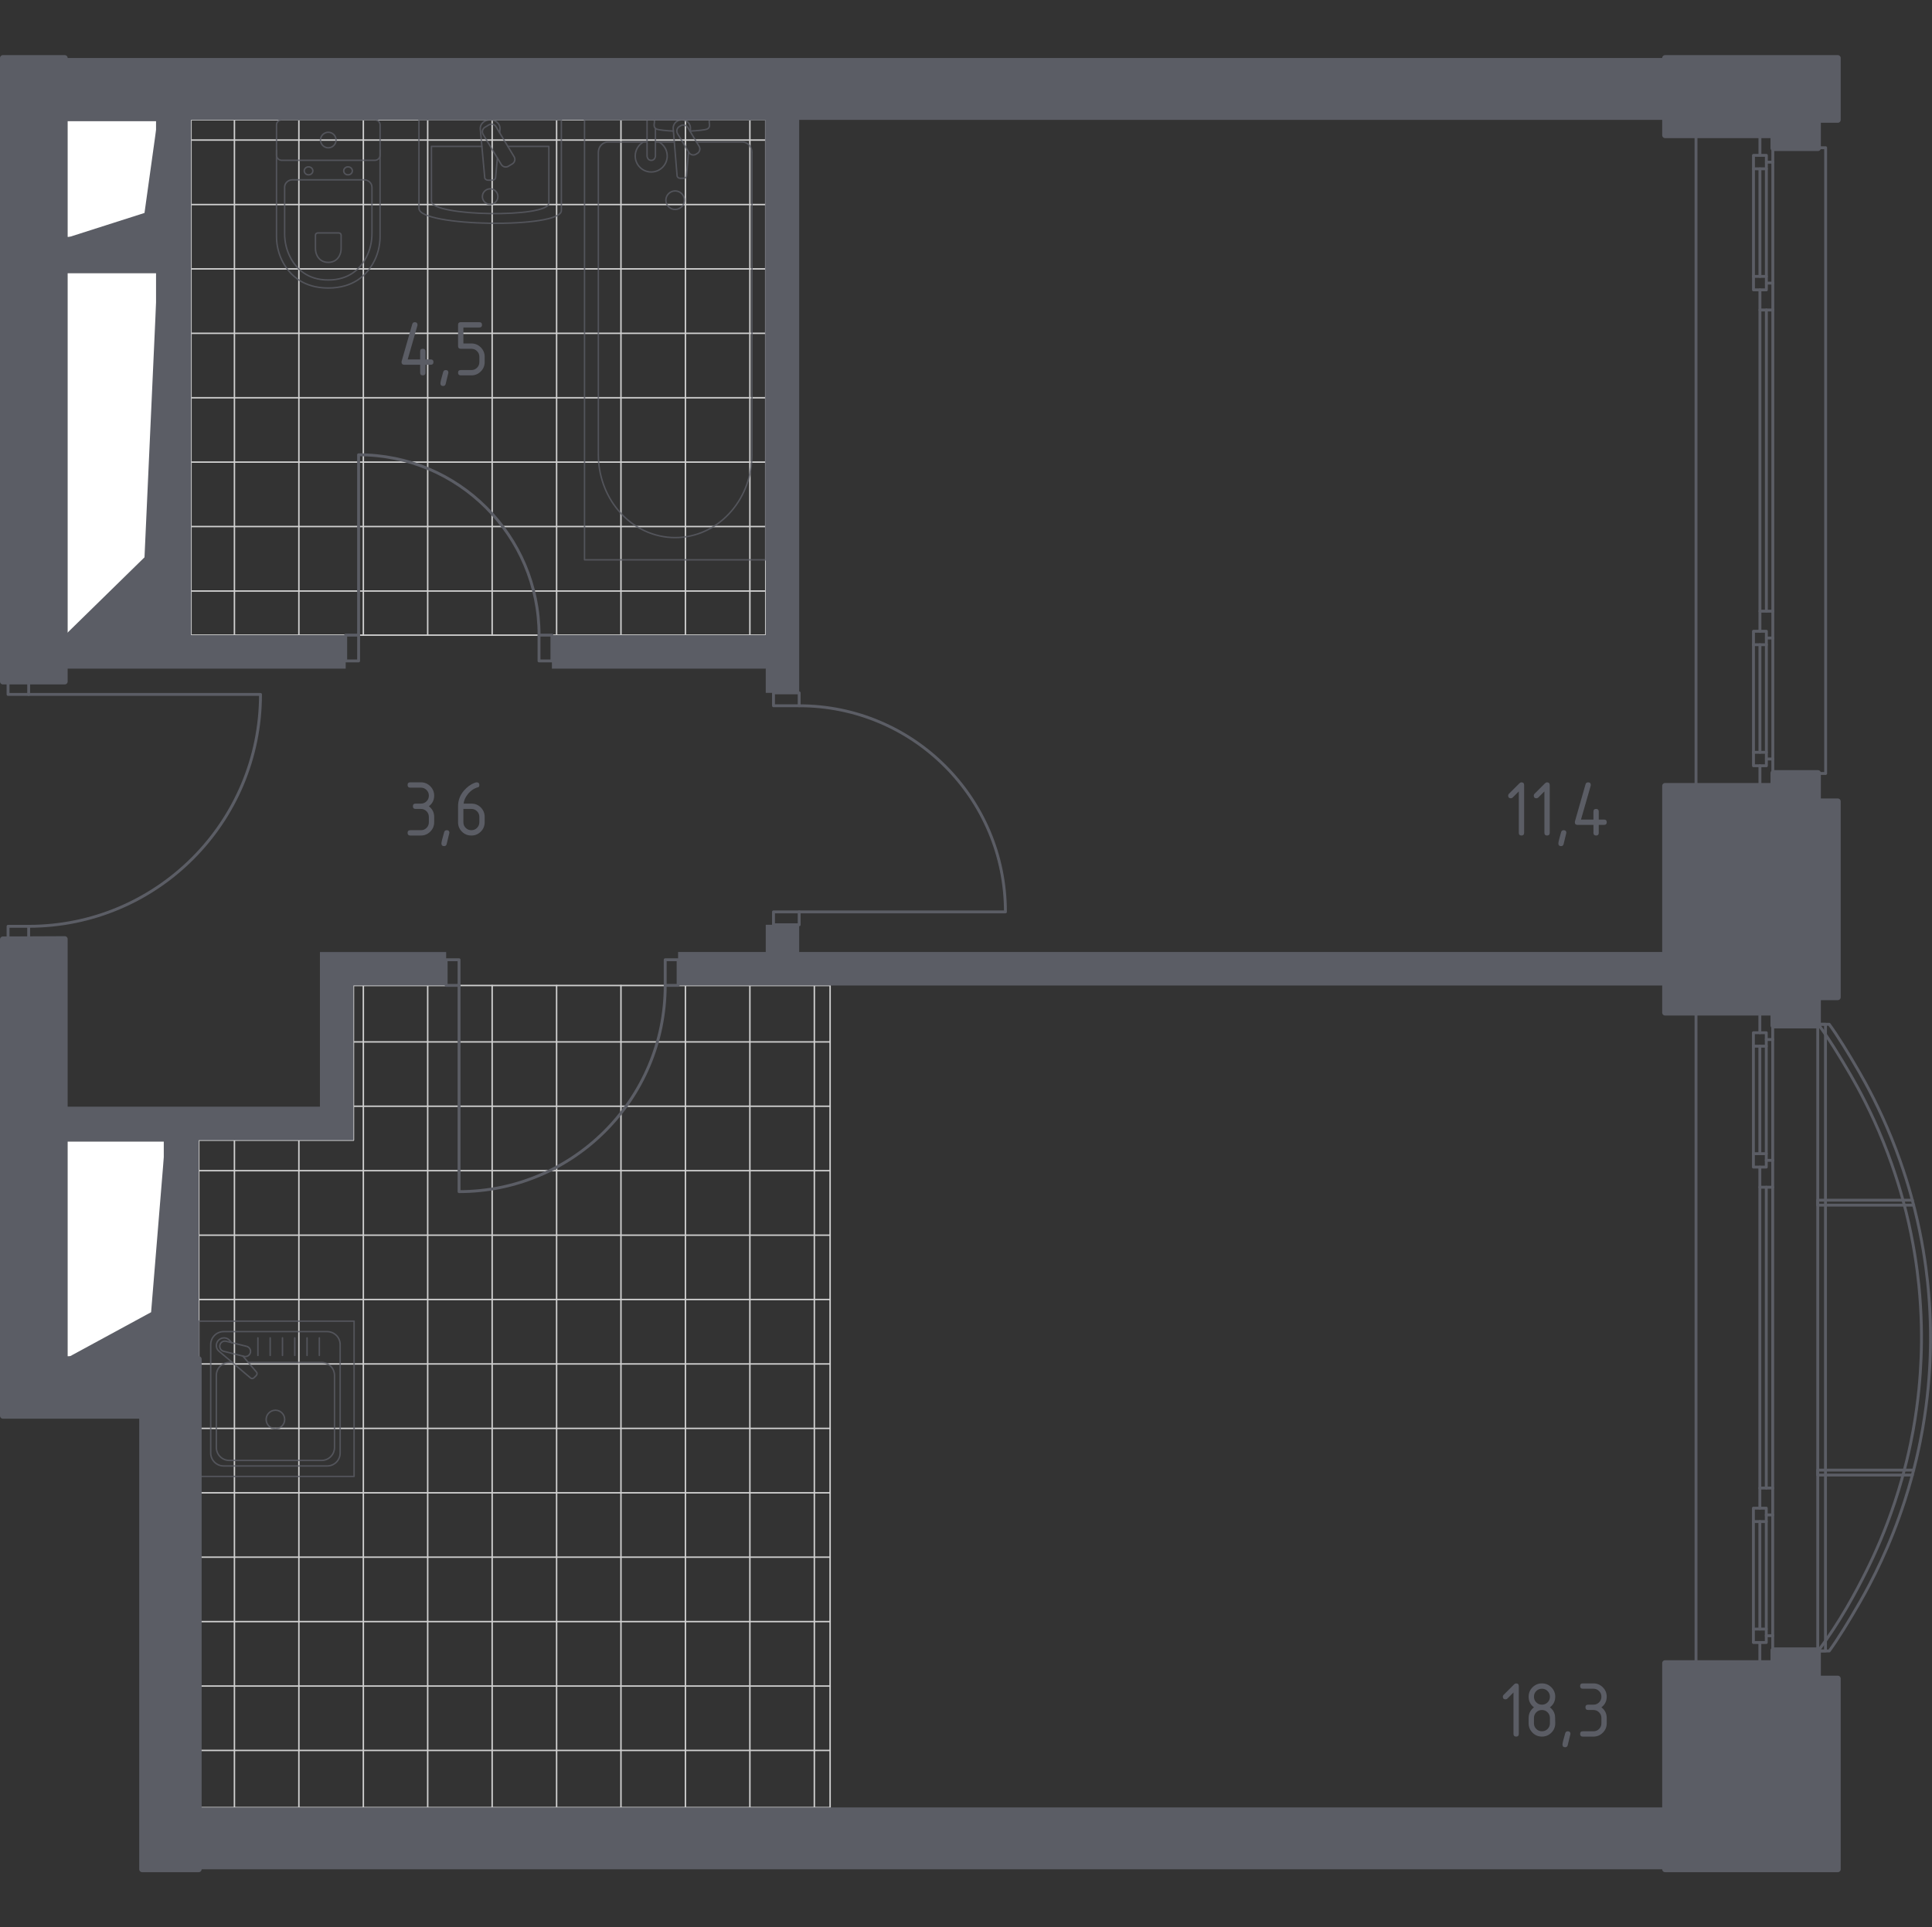 <?xml version="1.0" encoding="utf-8"?>
<!-- Generator: Adobe Illustrator 24.0.2, SVG Export Plug-In . SVG Version: 6.00 Build 0)  -->
<svg version="1.1" xmlns="http://www.w3.org/2000/svg" xmlns:xlink="http://www.w3.org/1999/xlink" x="0px" y="0px"
	 viewBox="0 0 1002.25 1000" style="enable-background:new 0 0 1002.25 1000;" xml:space="preserve">
<rect x="0" y="0" width="1002.25" height="1000" fill="#333333" stroke="none"/>
<style type="text/css">
	.st0{fill:none;stroke:#D0D0D0;stroke-width:0.749;stroke-linecap:round;stroke-linejoin:round;stroke-miterlimit:10;}
	.st1{fill:none;stroke:#5B5D65;stroke-width:1.498;stroke-linecap:round;stroke-linejoin:round;stroke-miterlimit:10;}
	.st2{fill:#FFFFFF;stroke:#5B5D65;stroke-width:1.498;stroke-linecap:round;stroke-linejoin:round;stroke-miterlimit:10;}
	.st3{fill:#5B5D65;}
	.st4{opacity:0.8;}
	.st5{fill:none;stroke:#5B5D65;stroke-width:0.749;stroke-linecap:round;stroke-linejoin:round;stroke-miterlimit:10;}
	.st6{fill:#5B5D65;stroke:#5B5D65;stroke-width:2.997;stroke-linecap:round;stroke-linejoin:round;stroke-miterlimit:10;}
	.st7{display:none;}
	.st8{display:inline;opacity:0.8;}
	
		.st9{display:inline;opacity:0.8;fill:none;stroke:#5B5D65;stroke-width:0.749;stroke-linecap:round;stroke-linejoin:round;stroke-miterlimit:10;}
	.st10{fill:none;stroke:#5B5D65;stroke-width:0.749;stroke-linecap:round;stroke-linejoin:round;}
	.st11{fill:none;stroke:#5B5D65;stroke-width:0.749;stroke-linecap:round;stroke-linejoin:round;stroke-dasharray:1.38,1.38;}
</style>
<g id="Слой_1">
</g>
<g id="Мокрая_зона">
	<g>
		<g>
			<line class="st0" x1="103.1" y1="908.22" x2="430.63" y2="908.22"/>
			<line class="st0" x1="103.1" y1="874.83" x2="430.63" y2="874.83"/>
			<line class="st0" x1="103.1" y1="841.39" x2="430.63" y2="841.39"/>
			<line class="st0" x1="103.1" y1="807.95" x2="430.63" y2="807.95"/>
			<line class="st0" x1="103.1" y1="774.57" x2="430.63" y2="774.57"/>
			<line class="st0" x1="103.1" y1="741.13" x2="430.63" y2="741.13"/>
			<line class="st0" x1="103.1" y1="707.69" x2="430.63" y2="707.69"/>
			<line class="st0" x1="103.1" y1="674.25" x2="430.63" y2="674.25"/>
			<line class="st0" x1="103.1" y1="640.87" x2="430.63" y2="640.87"/>
			<line class="st0" x1="103.1" y1="607.43" x2="430.63" y2="607.43"/>
			<line class="st0" x1="183.35" y1="573.99" x2="430.63" y2="573.99"/>
			<line class="st0" x1="183.35" y1="540.61" x2="430.63" y2="540.61"/>
			<line class="st0" x1="422.45" y1="937.86" x2="422.45" y2="511.34"/>
			<line class="st0" x1="389.01" y1="937.86" x2="389.01" y2="511.34"/>
			<line class="st0" x1="355.57" y1="937.86" x2="355.57" y2="511.34"/>
			<line class="st0" x1="322.13" y1="937.86" x2="322.13" y2="511.34"/>
			<line class="st0" x1="288.75" y1="937.86" x2="288.75" y2="511.34"/>
			<line class="st0" x1="255.31" y1="937.86" x2="255.31" y2="511.34"/>
			<line class="st0" x1="221.87" y1="937.86" x2="221.87" y2="511.34"/>
			<line class="st0" x1="188.49" y1="937.86" x2="188.49" y2="511.34"/>
			<line class="st0" x1="155.05" y1="937.86" x2="155.05" y2="591.59"/>
			<line class="st0" x1="121.61" y1="937.86" x2="121.61" y2="591.59"/>
		</g>
		<polygon class="st0" points="103.1,591.59 103.1,937.86 430.63,937.86 430.63,511.34 183.35,511.34 183.35,591.59 		"/>
	</g>
	<g>
		<g>
			<line class="st0" x1="99.08" y1="306.65" x2="397.25" y2="306.65"/>
			<line class="st0" x1="99.08" y1="273.21" x2="397.25" y2="273.21"/>
			<line class="st0" x1="99.08" y1="239.77" x2="397.25" y2="239.77"/>
			<line class="st0" x1="99.08" y1="206.38" x2="397.25" y2="206.38"/>
			<line class="st0" x1="99.08" y1="172.94" x2="397.25" y2="172.94"/>
			<line class="st0" x1="99.08" y1="139.51" x2="397.25" y2="139.51"/>
			<line class="st0" x1="99.08" y1="106.12" x2="397.25" y2="106.12"/>
			<line class="st0" x1="99.08" y1="72.68" x2="397.25" y2="72.68"/>
			<line class="st0" x1="389.01" y1="329.54" x2="389.01" y2="62.14"/>
			<line class="st0" x1="355.57" y1="329.54" x2="355.57" y2="62.14"/>
			<line class="st0" x1="322.13" y1="329.54" x2="322.13" y2="62.14"/>
			<line class="st0" x1="288.75" y1="329.54" x2="288.75" y2="62.14"/>
			<line class="st0" x1="255.31" y1="329.54" x2="255.31" y2="62.14"/>
			<line class="st0" x1="221.87" y1="329.54" x2="221.87" y2="62.14"/>
			<line class="st0" x1="188.49" y1="329.54" x2="188.49" y2="62.14"/>
			<line class="st0" x1="155.05" y1="329.54" x2="155.05" y2="62.14"/>
			<line class="st0" x1="121.61" y1="329.54" x2="121.61" y2="62.14"/>
		</g>
		<rect x="99.08" y="62.14" class="st0" width="298.16" height="267.4"/>
	</g>
</g>
<g id="_x21__x21__x21__Окна_x2C__двери">
	<g>
		<path class="st1" d="M186.02,329.54v-93.57c51.68,0,93.63,41.89,93.63,93.57"/>
		<rect x="179.34" y="329.54" class="st1" width="6.69" height="13.38"/>
		<rect x="279.62" y="329.54" class="st1" width="6.69" height="13.38"/>
	</g>
	<g>
		<path class="st1" d="M238.14,511.29v107c59.07,0,106.95-47.88,106.95-107"/>
		
			<rect x="228.13" y="501.28" transform="matrix(-1.836970e-16 1 -1 -1.836970e-16 739.419 269.837)" class="st1" width="13.32" height="6.69"/>
		
			<rect x="341.77" y="501.28" transform="matrix(-1.836970e-16 1 -1 -1.836970e-16 853.057 156.199)" class="st1" width="13.32" height="6.69"/>
	</g>
	<g>
		<path class="st1" d="M414.58,473.14h107c0-59.07-47.88-106.95-107-106.95"/>
		<rect x="401.26" y="473.14" class="st1" width="13.32" height="6.69"/>
		<rect x="401.26" y="359.5" class="st1" width="13.32" height="6.69"/>
	</g>
	<g>
		<path class="st1" d="M14.87,360.31h120.27c0,66.45-53.82,120.32-120.27,120.32"/>
		
			<rect x="6.18" y="351.61" transform="matrix(4.433768e-11 1 -1 4.433768e-11 366.487 347.44)" class="st1" width="6.69" height="10.7"/>
		
			<rect x="6.18" y="478.62" transform="matrix(4.447269e-11 1 -1 4.447269e-11 493.498 474.451)" class="st1" width="6.69" height="10.7"/>
	</g>
	<g>
		<g>
			<rect x="942.98" y="531.47" class="st1" width="4.01" height="325.13"/>
			<polyline class="st1" points="885.97,525.41 879.83,525.41 879.83,862.66 885.97,862.66 			"/>
			<g>
				<line class="st1" x1="916.28" y1="539.36" x2="919.62" y2="539.36"/>
				<line class="st1" x1="919.62" y1="602.04" x2="916.28" y2="602.04"/>
				<line class="st1" x1="912.94" y1="615.99" x2="919.62" y2="615.99"/>
				<line class="st1" x1="919.62" y1="772.09" x2="912.94" y2="772.09"/>
				<line class="st1" x1="916.28" y1="615.99" x2="916.28" y2="772.09"/>
				<line class="st1" x1="912.94" y1="605.56" x2="912.94" y2="782.52"/>
				<line class="st1" x1="916.28" y1="786.03" x2="919.62" y2="786.03"/>
				<line class="st1" x1="919.62" y1="848.72" x2="916.28" y2="848.72"/>
				<polyline class="st1" points="912.94,852.23 912.94,862.66 919.62,862.66 919.62,525.41 912.94,525.41 912.94,535.84 				"/>
				<g>
					<line class="st1" x1="912.94" y1="789.49" x2="912.94" y2="845.26"/>
					<line class="st1" x1="909.6" y1="789.49" x2="916.28" y2="789.49"/>
					<rect x="909.6" y="782.52" class="st1" width="6.68" height="69.71"/>
					<line class="st1" x1="916.28" y1="845.26" x2="909.6" y2="845.26"/>
				</g>
				<g>
					<line class="st1" x1="912.94" y1="542.81" x2="912.94" y2="598.59"/>
					<line class="st1" x1="909.6" y1="542.81" x2="916.28" y2="542.81"/>
					<rect x="909.6" y="535.84" class="st1" width="6.68" height="69.71"/>
					<line class="st1" x1="916.28" y1="598.59" x2="909.6" y2="598.59"/>
				</g>
			</g>
		</g>
		<polyline class="st1" points="992.06,765.34 942.98,765.34 942.98,762.77 992.74,762.77 		"/>
		<polyline class="st1" points="992.75,625.3 942.98,625.3 942.98,622.73 992.07,622.73 		"/>
		<path class="st1" d="M948.96,856.6c4.31-5.89,9.94-15,15.83-25.23c6.3-10.93,15.66-28.94,23.34-52.76
			c5.22-16.17,7.89-29.52,9.24-37.2c2.69-15.34,3.64-28.46,3.96-38.09c0.35-10.23,0.21-23.26-1.38-38.26
			c-0.9-8.5-2.72-21.8-6.71-37.76c-1.96-7.83-5.6-20.93-11.9-36.53c-6.48-16.04-13.08-28.08-16.88-34.63
			c-5.56-9.59-10.96-18.46-15.52-24.67h-5.71c5.11,6.81,11.03,16.33,17.03,26.68c3.9,6.73,10.42,18.66,16.79,34.47
			c6.39,15.86,9.98,29.04,11.78,36.31c3.83,15.47,5.63,28.57,6.56,37.59c1.55,15.11,1.59,28.11,1.2,38.04
			c-0.36,9.22-1.34,22.35-4.17,37.87c-1.4,7.69-4.16,20.97-9.47,36.98c-4.9,14.76-10.27,26.74-14.58,35.41
			c-5.73,11.53-13.84,26.65-25.15,41.79H948.96z"/>
	</g>
	<g>
		<polyline class="st1" points="943.06,401.33 947.08,401.33 947.08,76.65 943.06,76.65 		"/>
		<polyline class="st1" points="883.98,407.76 879.83,407.76 879.83,70.17 885.98,70.17 		"/>
		<g>
			<line class="st1" x1="916.33" y1="84.13" x2="919.67" y2="84.13"/>
			<line class="st1" x1="919.67" y1="146.88" x2="916.33" y2="146.88"/>
			<line class="st1" x1="912.99" y1="160.84" x2="919.67" y2="160.84"/>
			<line class="st1" x1="919.67" y1="317.1" x2="912.99" y2="317.1"/>
			<line class="st1" x1="916.33" y1="160.84" x2="916.33" y2="317.1"/>
			<line class="st1" x1="912.99" y1="150.39" x2="912.99" y2="327.54"/>
			<line class="st1" x1="916.33" y1="331.05" x2="919.67" y2="331.05"/>
			<line class="st1" x1="919.67" y1="393.81" x2="916.33" y2="393.81"/>
			<polyline class="st1" points="912.99,397.32 912.99,407.76 919.67,407.76 919.67,70.17 912.99,70.17 912.99,80.61 			"/>
			<g>
				<line class="st1" x1="912.99" y1="334.52" x2="912.99" y2="390.34"/>
				<line class="st1" x1="909.64" y1="334.52" x2="916.33" y2="334.52"/>
				<rect x="909.64" y="327.54" class="st1" width="6.69" height="69.79"/>
				<line class="st1" x1="916.33" y1="390.34" x2="909.64" y2="390.34"/>
			</g>
			<g>
				<line class="st1" x1="912.99" y1="87.59" x2="912.99" y2="143.42"/>
				<line class="st1" x1="909.64" y1="87.59" x2="916.33" y2="87.59"/>
				<rect x="909.64" y="80.61" class="st1" width="6.69" height="69.79"/>
				<line class="st1" x1="916.33" y1="143.42" x2="909.64" y2="143.42"/>
			</g>
		</g>
	</g>
</g>
<g id="Шахты">
	<g>
		<rect x="33.72" y="62.14" class="st2" width="47.98" height="61.52"/>
		<polygon class="st3" points="33.72,123.67 74.96,110.49 81.7,62.14 81.7,123.67 74.96,123.67 		"/>
	</g>
	<g>
		<rect x="33.72" y="141.05" class="st2" width="47.98" height="188.49"/>
		<polygon class="st3" points="33.72,329.54 74.96,289.17 81.7,141.05 81.7,329.54 74.96,329.54 		"/>
	</g>
	<g>
		<rect x="33.6" y="591.59" class="st2" width="52.11" height="113.58"/>
		<polygon class="st3" points="33.6,705.18 78.39,680.85 85.71,591.59 85.71,705.18 78.39,705.18 		"/>
	</g>
</g>
<g id="Перегородки">
	<rect x="103.26" y="937.8" class="st3" width="760.52" height="32.1"/>
	<polygon class="st3" points="863.78,493.95 414.58,493.95 414.58,479.83 397.25,479.83 397.25,493.95 351.77,493.95 351.77,511.34 
		863.78,511.34 	"/>
	<polygon class="st3" points="231.45,493.98 165.96,493.98 165.96,574.21 33.6,574.21 33.6,591.59 85.71,591.59 85.71,705.18 
		103.1,705.18 103.1,591.59 183.35,591.59 183.35,511.32 231.45,511.32 	"/>
	<polygon class="st3" points="414.58,359.5 414.58,62.2 863.78,62.2 863.78,30.1 33.72,30.1 33.72,62.2 81.7,62.2 81.7,123.67 
		33.72,123.67 33.72,141.06 81.7,141.06 81.7,329.54 33.72,329.54 33.72,346.93 179.34,346.93 179.34,329.54 99.08,329.54 
		99.08,62.2 397.25,62.2 397.25,329.54 286.31,329.54 286.31,346.93 397.25,346.93 397.25,359.5 	"/>
</g>
<g id="Пунктир">
</g>
<g id="Мебель">
	<g class="st4">
		<line class="st5" x1="349.81" y1="73.68" x2="340.01" y2="73.68"/>
		<path class="st5" d="M335.66,73.68H315.4c-2.77,0-5,2.42-5,5.4v156.81c0,10.7,3.69,21.03,10.35,28.95
			c15.81,18.8,43.18,18.8,58.98,0c6.67-7.92,10.36-18.25,10.36-28.95V79.08c0-2.98-2.25-5.4-5.01-5.4h-23.73"/>
		<rect x="303.23" y="62.14" class="st5" width="94.02" height="228.33"/>
		<path class="st5" d="M350.24,108.68c-2.66,0-4.81-2.15-4.81-4.81c0-2.65,2.15-4.81,4.81-4.81c2.66,0,4.81,2.16,4.81,4.81
			C355.05,106.53,352.89,108.68,350.24,108.68z"/>
		<path class="st5" d="M340.01,62.15h-4.34v7.08v0.48v11.19c0,0,0.08,2.3,2.17,2.3s2.17-2.3,2.17-2.3V69.71v-0.48v-2.61"/>
		<g>
			<path class="st5" d="M358.06,68.23l0.12-1.41c0.18-2.24-1.5-4.35-3.97-4.64c-0.17-0.02-0.33-0.03-0.5-0.03
				c-0.17,0-0.33,0.01-0.5,0.03c-2.46,0.29-4.15,2.41-3.97,4.64l2,24.28c0,0.77,0.69,1.4,1.55,1.4h1.82c0.86,0,1.54-0.63,1.54-1.4
				l1.02-12.3"/>
			<path class="st5" d="M361.76,79.59l-0.71,0.43c-1.27,0.76-2.93,0.35-3.69-0.92l-5.87-9.74c-0.76-1.27-0.35-2.92,0.91-3.69
				l0.72-0.43c1.26-0.76,2.92-0.35,3.68,0.91l5.87,9.75C363.44,77.17,363.03,78.83,361.76,79.59z"/>
			<path class="st5" d="M357.94,68.03c3.43-0.19,7.88-0.54,9.07-1.14c1.66-0.85,0.92-3.21,0.92-3.21v-1.51h-28.44v1.51
				c0,0-0.73,2.36,0.93,3.21c1.17,0.6,5.52,0.94,8.93,1.13"/>
		</g>
		<path class="st5" d="M333.78,73.68c-2.54,1.42-4.25,4.14-4.25,7.25c0,4.59,3.71,8.31,8.3,8.31c4.59,0,8.3-3.72,8.3-8.31
			c0-3.11-1.72-5.83-4.25-7.25"/>
	</g>
	<g class="st4">
		<path class="st5" d="M217.34,62.14v45.99c0,9.6,73.87,10.58,73.87,1.14V62.14H217.34z"/>
		<path class="st5" d="M249.98,75.95h-26.16v28.49c0,7.93,60.9,8.74,60.9,0.94V75.95h-21.27"/>
		<path class="st5" d="M259.21,68.89l0.17-1.92c0.21-2.31-1.72-4.51-4.54-4.8c-0.19-0.02-0.38-0.03-0.57-0.03
			c-0.19,0-0.38,0.01-0.57,0.03c-2.82,0.29-4.75,2.48-4.54,4.8l2.29,25.08c0,0.81,0.8,1.45,1.78,1.45h2.09
			c0.98,0,1.78-0.64,1.78-1.45l0.92-10.07"/>
		<path class="st5" d="M265.79,85.02l-2.06,1.24c-1.27,0.76-2.92,0.35-3.69-0.92l-9.41-15.61c-0.76-1.27-0.35-2.93,0.91-3.69
			l2.06-1.24c1.26-0.76,2.92-0.35,3.69,0.92l9.41,15.62C267.47,82.6,267.05,84.27,265.79,85.02z"/>
		<path class="st5" d="M258.29,101.99c0,2.23-1.8,4.03-4.02,4.03c-2.22,0-4.02-1.8-4.02-4.03c0-2.22,1.8-4.02,4.02-4.02
			C256.49,97.96,258.29,99.76,258.29,101.99z"/>
	</g>
	<g class="st4">
		<path class="st5" d="M143.44,77.95v44.74c0,4.88,1.22,9.7,3.69,14.02c3.53,6.16,10.3,12.73,23.17,12.73
			c12.87,0,19.65-6.57,23.18-12.73c2.47-4.32,3.68-9.14,3.68-14.02V77.95"/>
		<path class="st5" d="M151.77,93.29c-2.28,0-4.12,1.71-4.12,3.83v24.1c0,4.38,1.03,8.72,3.11,12.61
			c2.98,5.54,8.69,11.44,19.54,11.44c10.85,0,16.56-5.9,19.54-11.44c2.09-3.89,3.11-8.23,3.11-12.61v-24.1
			c0-2.12-1.84-3.83-4.12-3.83H151.77z"/>
		<path class="st5" d="M164.86,120.86c-0.67,0-1.21,0.5-1.21,1.12v7.08c0,1.29,0.3,2.56,0.92,3.71c0.87,1.62,2.55,3.36,5.73,3.36
			c3.19,0,4.88-1.74,5.74-3.36c0.62-1.15,0.92-2.42,0.92-3.71v-7.08c0-0.62-0.54-1.12-1.21-1.12H164.86z"/>
		<path class="st5" d="M162.3,88.65c0,1.15-1,2.07-2.24,2.07c-1.23,0-2.23-0.92-2.23-2.07c0-1.15,1-2.08,2.23-2.08
			C161.3,86.57,162.3,87.51,162.3,88.65z"/>
		<path class="st5" d="M182.78,88.65c0,1.15-1,2.07-2.24,2.07c-1.23,0-2.23-0.92-2.23-2.07c0-1.15,1-2.08,2.23-2.08
			C181.78,86.57,182.78,87.51,182.78,88.65z"/>
		<path class="st5" d="M194.48,83.18h-48.35c-1.48,0-2.68-1.2-2.68-2.68V64.83c0-1.48,1.2-2.68,2.68-2.68h48.35
			c1.49,0,2.69,1.2,2.69,2.68V80.5C197.17,81.98,195.97,83.18,194.48,83.18z"/>
		<path class="st5" d="M174.33,72.66c0,2.23-1.81,4.03-4.03,4.03c-2.22,0-4.03-1.8-4.03-4.03c0-2.23,1.81-4.03,4.03-4.03
			C172.53,68.63,174.33,70.43,174.33,72.66z"/>
	</g>
	<g class="st4">
		<rect x="103.1" y="685.48" class="st5" width="80.59" height="80.59"/>
		<path class="st5" d="M176.46,697.64v56.27c0,3.71-3.01,6.72-6.71,6.72h-53.73c-3.71,0-6.71-3.01-6.71-6.72v-56.27
			c0-3.71,3-6.72,6.71-6.72h53.73C173.45,690.92,176.46,693.93,176.46,697.64z"/>
		<path class="st5" d="M128.8,706.91h38.02c3.71,0,6.71,3.01,6.71,6.72v37.41c0,3.71-3.01,6.72-6.71,6.72h-47.87
			c-3.71,0-6.72-3.01-6.72-6.72v-37.41c0-3.71,3.01-6.72,6.72-6.72h1.51"/>
		<path class="st5" d="M142.88,731.7c2.66,0,4.81,2.15,4.81,4.81c0,2.65-2.15,4.81-4.81,4.81c-2.65,0-4.81-2.16-4.81-4.81
			C138.07,733.86,140.23,731.7,142.88,731.7z"/>
		<path class="st5" d="M120.08,696.62l-0.97-1.15c-1.28-1.51-3.66-1.78-5.37-0.42c-0.12,0.09-0.23,0.19-0.33,0.29
			c-0.11,0.1-0.2,0.21-0.3,0.33c-1.36,1.71-1.08,4.09,0.43,5.37l16.4,13.9c0.47,0.48,1.3,0.44,1.84-0.09l1.14-1.14
			c0.53-0.54,0.58-1.36,0.09-1.84l-6.99-8.24"/>
		<path class="st5" d="M129.9,701.82L129.9,701.82c-0.35,1.44-1.82,2.32-3.25,1.96l-10.62-2.64c-1.43-0.35-2.31-1.81-1.96-3.26
			c0.36-1.43,1.82-2.31,3.26-1.95l10.61,2.63C129.38,698.93,130.26,700.39,129.9,701.82z"/>
		<line class="st5" x1="165.66" y1="703.28" x2="165.66" y2="694.17"/>
		<line class="st5" x1="159.29" y1="703.28" x2="159.29" y2="694.17"/>
		<line class="st5" x1="152.91" y1="703.28" x2="152.91" y2="694.17"/>
		<line class="st5" x1="146.54" y1="703.28" x2="146.54" y2="694.17"/>
		<line class="st5" x1="140.16" y1="703.28" x2="140.16" y2="694.17"/>
		<line class="st5" x1="133.79" y1="703.28" x2="133.79" y2="694.17"/>
	</g>
</g>
<g id="Несущие">
	<polygon class="st6" points="943.1,76.86 943.1,62.2 953.39,62.2 953.39,30.1 863.78,30.1 863.78,70.17 919.97,70.17 919.97,76.86 
			"/>
	<polygon class="st6" points="943.1,532.1 943.1,517.44 953.39,517.44 953.39,415.79 943.1,415.79 943.1,401.1 919.97,401.1 
		919.97,407.76 863.78,407.76 863.78,525.41 919.97,525.41 919.97,532.1 	"/>
	<rect x="1.5" y="30.1" class="st6" width="32.1" height="323.52"/>
	<polygon class="st6" points="103.1,705.18 33.6,705.18 33.6,487.25 1.5,487.39 1.5,734.6 73.72,734.6 73.72,969.9 103.1,969.9 	"/>
	<polygon class="st6" points="953.39,870.95 943.1,870.95 943.1,856.27 919.97,856.27 919.97,862.93 863.78,862.93 863.78,969.9 
		953.39,969.9 	"/>
</g>
<g id="Слой_13" class="st7">
	<g class="st8">
		<line class="st5" x1="118.01" y1="512.4" x2="120.15" y2="562.85"/>
		<line class="st5" x1="122.69" y1="512.4" x2="124.82" y2="562.85"/>
		<line class="st5" x1="147.78" y1="512.4" x2="149.92" y2="562.85"/>
		<line class="st5" x1="137.94" y1="512.4" x2="132.02" y2="562.85"/>
		<line class="st5" x1="145.06" y1="512.4" x2="139.13" y2="562.85"/>
		<line class="st5" x1="98.97" y1="512.4" x2="101.11" y2="562.85"/>
		<line class="st5" x1="96.25" y1="512.4" x2="90.32" y2="562.85"/>
		<line class="st5" x1="115.48" y1="512.4" x2="109.56" y2="562.85"/>
		<line class="st5" x1="39.34" y1="512.4" x2="41.47" y2="562.85"/>
		<line class="st5" x1="155.93" y1="512.4" x2="158.07" y2="562.85"/>
		<line class="st5" x1="64.43" y1="512.4" x2="66.56" y2="562.85"/>
		<line class="st5" x1="54.6" y1="512.4" x2="48.67" y2="562.85"/>
		<line class="st5" x1="61.71" y1="512.4" x2="55.79" y2="562.85"/>
		<line class="st5" x1="77.72" y1="512.4" x2="71.79" y2="562.85"/>
		<line class="st5" x1="84.82" y1="512.4" x2="78.9" y2="562.85"/>
		<line class="st5" x1="33.6" y1="537.63" x2="165.99" y2="537.63"/>
	</g>
	<g class="st8">
		<rect x="99.79" y="493.98" class="st5" width="66.19" height="6.71"/>
		<rect x="33.6" y="493.98" class="st5" width="66.19" height="6.71"/>
		<path class="st5" d="M81.53,493.98L81.53,493.98c0-1.22,0.8-2.35,1.78-2.35h11.05c0.98,0,1.78,1.13,1.78,2.35"/>
		<path class="st5" d="M103.45,493.98L103.45,493.98c0-1.22,0.8-2.35,1.78-2.35h11.05c0.98,0,1.78,1.13,1.78,2.35"/>
	</g>
	<g class="st8">
		<rect x="99.16" y="248.96" class="st5" width="60.44" height="80.59"/>
		<path class="st5" d="M103.94,254.26L103.94,254.26c0-0.9,1.23-1.63,2.73-1.63h45.42c1.5,0,2.73,0.73,2.73,1.63"/>
		<path class="st5" d="M102.6,280.63l3.08,15.2h19.99l3.08-15.2 M156.17,289.02c0,0-1.43-9.76-12.04-9.76
			c-5.83,0-8.49,3.24-9.72,6.16c-1.25,2.97-1.22,6.36,0.28,9.22c1.21,2.3,4.21,4.61,8.61,4.61c5.02,0,6.98-2.68,7.75-4.98
			c0.69-2.11,0.43-4.45-0.74-6.33c-0.96-1.56-3.34-3.12-6.18-3.12c-5.7,0-5.12,5.6-5.12,5.6s0.03,3.74,3.74,3.74
			c3.13,0,2.84-2.83,2.84-2.83s-0.22-2.2-2.2-2.2"/>
		<path class="st5" d="M127.88,284.93l-2.89-1.75c-0.67-0.4-1.5-0.4-2.16,0.01l-1.98,1.22c-0.64,0.39-1.46,0.41-2.12,0.03
			l-2.25-1.28c-0.68-0.39-1.52-0.36-2.16,0.06l-1.74,1.14c-0.64,0.42-1.46,0.45-2.14,0.08l-2.38-1.3c-0.68-0.38-1.52-0.34-2.17,0.1
			l-2.43,1.67"/>
		<line class="st5" x1="106.45" y1="299.25" x2="124.9" y2="299.25"/>
	</g>
	<polygon class="st9" points="103.1,937.83 103.1,672.13 183.68,672.13 183.68,857.24 350.03,857.24 350.03,710.01 430.62,710.01 
		430.62,937.83 	"/>
	<g class="st8">
		<rect x="103.1" y="591.54" class="st5" width="80.59" height="80.59"/>
		<rect x="177.31" y="591.54" class="st5" width="6.37" height="80.59"/>
		<line class="st5" x1="145.71" y1="603.14" x2="157.61" y2="615.04"/>
		<line class="st5" x1="157.61" y1="603.14" x2="145.71" y2="615.04"/>
		<line class="st5" x1="151.66" y1="600.68" x2="151.66" y2="617.5"/>
		<line class="st5" x1="160.07" y1="609.09" x2="143.25" y2="609.09"/>
		<line class="st5" x1="145.71" y1="625.71" x2="157.61" y2="637.61"/>
		<line class="st5" x1="157.61" y1="625.71" x2="145.71" y2="637.61"/>
		<line class="st5" x1="151.66" y1="623.25" x2="151.66" y2="640.08"/>
		<line class="st5" x1="160.07" y1="631.67" x2="143.25" y2="631.67"/>
		<line class="st5" x1="145.71" y1="648.64" x2="157.61" y2="660.54"/>
		<line class="st5" x1="157.61" y1="648.64" x2="145.71" y2="660.54"/>
		<line class="st5" x1="151.66" y1="646.17" x2="151.66" y2="663"/>
		<line class="st5" x1="160.07" y1="654.58" x2="143.25" y2="654.58"/>
		<path class="st5" d="M184.02,669.09L184.02,669.09c1.22,0,2.35-0.67,2.35-1.48V643c0-0.81-1.13-1.48-2.35-1.48"/>
	</g>
	<g class="st8">
		<path class="st5" d="M231.58,857.2L231.58,857.2c0-1.2,1.69-2.17,3.74-2.17h62.22c2.06,0,3.74,0.98,3.74,2.17"/>
		<rect x="226.15" y="857.24" class="st5" width="80.59" height="80.59"/>
		<path class="st5" d="M294.58,931.11H238.3c-3.71,0-6.72-3.01-6.72-6.71v-53.73c0-3.71,3.01-6.71,6.72-6.71h56.27
			c3.71,0,6.71,3,6.71,6.71v53.73C301.29,928.1,298.28,931.11,294.58,931.11z"/>
		<path class="st5" d="M259.53,912.88c0,6.18-5.01,11.18-11.18,11.18c-6.18,0-11.19-5-11.19-11.18c0-6.18,5.01-11.18,11.19-11.18
			C254.52,901.7,259.53,906.69,259.53,912.88z"/>
		<path class="st5" d="M295.72,910.7c0,7.38-5.98,13.36-13.36,13.36c-7.38,0-13.37-5.98-13.37-13.36c0-7.39,5.98-13.37,13.37-13.37
			C289.73,897.33,295.72,903.31,295.72,910.7z"/>
		<path class="st5" d="M259.53,882.19c0,6.18-5.01,11.18-11.18,11.18c-6.18,0-11.19-5-11.19-11.18c0-6.18,5.01-11.18,11.19-11.18
			C254.52,871.01,259.53,876.02,259.53,882.19z"/>
		<path class="st5" d="M291.26,879.92c0,4.92-3.99,8.91-8.91,8.91c-4.92,0-8.91-3.99-8.91-8.91c0-4.92,3.99-8.91,8.91-8.91
			C287.27,871.01,291.26,875,291.26,879.92z"/>
	</g>
	<g class="st8">
		<g>
			<path class="st5" d="M430.72,877.3l16.09-2.99c3.57-0.12,6.9,1.65,8.61,4.61c2.95,5.12,6.97,13.55,6.97,21.35
				c0,7.81-4.02,16.23-6.97,21.35c-1.71,2.96-5.04,4.74-8.61,4.62l-16.09-3"/>
			<path class="st5" d="M458.9,927.14c0,0,7.63-12.69,7.63-26.86c0-14.17-7.63-26.87-7.63-26.87h4.36c0,0,7.63,12.69,7.63,26.87
				c0,14.17-7.63,26.86-7.63,26.86H458.9z"/>
			<path class="st5" d="M469.93,918.48c0.58,0.13,1.17-0.24,1.29-0.82c0.13-0.58-0.24-1.17-0.82-1.3l-2.21-0.5
				c-0.23,0.72-0.47,1.41-0.72,2.07L469.93,918.48z"/>
			<path class="st5" d="M459.28,913.86l-0.88,2.04l5.05,1.13c0.23-0.67,0.46-1.36,0.68-2.07L459.28,913.86z"/>
			<path class="st5" d="M458.4,884.67l0.88,2.03l4.85-1.1c-0.22-0.71-0.45-1.41-0.68-2.07L458.4,884.67z"/>
			<path class="st5" d="M470.41,884.2c0.58-0.13,0.95-0.72,0.82-1.3c-0.12-0.59-0.71-0.96-1.29-0.82l-2.46,0.55
				c0.24,0.66,0.48,1.35,0.72,2.07L470.41,884.2z"/>
		</g>
		<g>
			<path class="st5" d="M430.72,801.44l16.09-2.99c3.57-0.12,6.9,1.65,8.61,4.61c2.95,5.12,6.97,13.55,6.97,21.35
				c0,7.81-4.02,16.23-6.97,21.35c-1.71,2.96-5.04,4.74-8.61,4.62l-16.09-3"/>
			<path class="st5" d="M458.9,851.28c0,0,7.63-12.69,7.63-26.86c0-14.17-7.63-26.87-7.63-26.87h4.36c0,0,7.63,12.69,7.63,26.87
				c0,14.17-7.63,26.86-7.63,26.86H458.9z"/>
			<path class="st5" d="M469.93,842.61c0.58,0.13,1.17-0.24,1.29-0.82c0.13-0.58-0.24-1.17-0.82-1.3l-2.21-0.5
				c-0.23,0.72-0.47,1.41-0.72,2.07L469.93,842.61z"/>
			<path class="st5" d="M459.28,838l-0.88,2.04l5.05,1.13c0.23-0.67,0.46-1.36,0.68-2.07L459.28,838z"/>
			<path class="st5" d="M458.4,808.81l0.88,2.03l4.85-1.1c-0.22-0.71-0.45-1.41-0.68-2.07L458.4,808.81z"/>
			<path class="st5" d="M470.41,808.34c0.58-0.13,0.95-0.72,0.82-1.3c-0.12-0.59-0.71-0.96-1.29-0.82l-2.46,0.55
				c0.24,0.66,0.48,1.35,0.72,2.07L470.41,808.34z"/>
		</g>
		<g>
			<path class="st5" d="M430.72,725.58l16.09-2.99c3.57-0.12,6.9,1.65,8.61,4.61c2.95,5.12,6.97,13.55,6.97,21.35
				c0,7.81-4.02,16.23-6.97,21.35c-1.71,2.96-5.04,4.74-8.61,4.62l-16.09-3"/>
			<path class="st5" d="M458.9,775.42c0,0,7.63-12.69,7.63-26.86c0-14.17-7.63-26.87-7.63-26.87h4.36c0,0,7.63,12.69,7.63,26.87
				c0,14.17-7.63,26.86-7.63,26.86H458.9z"/>
			<path class="st5" d="M469.93,766.75c0.58,0.13,1.17-0.24,1.29-0.82c0.13-0.58-0.24-1.17-0.82-1.3l-2.21-0.5
				c-0.23,0.72-0.47,1.41-0.72,2.07L469.93,766.75z"/>
			<path class="st5" d="M459.28,762.13l-0.88,2.04l5.05,1.13c0.23-0.67,0.46-1.36,0.68-2.07L459.28,762.13z"/>
			<path class="st5" d="M458.4,732.95l0.88,2.03l4.85-1.1c-0.22-0.71-0.45-1.41-0.68-2.07L458.4,732.95z"/>
			<path class="st5" d="M470.41,732.48c0.58-0.13,0.95-0.72,0.82-1.3c-0.12-0.59-0.71-0.96-1.29-0.82l-2.46,0.55
				c0.24,0.66,0.48,1.35,0.72,2.07L470.41,732.48z"/>
		</g>
	</g>
	<g class="st8">
		<g>
			<g>
				<line class="st5" x1="863.77" y1="111.91" x2="810.05" y2="111.91"/>
				<path class="st5" d="M832.45,114.32c0,1.82,2,1.53,4.46,1.53c2.47,0,4.46,0.29,4.46-1.53l22.4,0.22V62.15h-53.73v52.39
					L832.45,114.32z"/>
			</g>
			<g>
				<line class="st5" x1="568.3" y1="111.91" x2="514.57" y2="111.91"/>
				<path class="st5" d="M536.97,114.32c0,1.82,2,1.53,4.46,1.53c2.47,0,4.46,0.29,4.46-1.53l22.4,0.22V62.15h-53.73v52.39
					L536.97,114.32z"/>
			</g>
			<g>
				<rect x="568.3" y="62.14" class="st5" width="241.76" height="282.05"/>
				<polygon class="st5" points="576.93,197.72 632.66,145.82 801.42,145.82 801.42,71.2 576.93,71.2 				"/>
				<path class="st5" d="M632.65,145.82l-64.35,59.95h47.89c9.09,0,16.46-7.37,16.46-16.47V145.82h177.4"/>
				<path class="st5" d="M790.41,84.5c0,0-5-0.1-13.06-3.48c-8.06-3.39-52.1-3.58-61.82,0c-9.71,3.58-9.02-0.62-10.51,0.43
					c-1.49,1.06,2.59,2.95,2.59,5.24c0,2.28-4.05,17.66-1.26,25.71c2.79,8.05-3.12,12.49-2.42,15.18c0.7,2.69,1.24-1.09,14.45,0
					c13.21,1.09,22.34,7.94,56.19,2.69c2.39-0.36,9.35,3.16,10.05,1.95c1.69-2.94-2.39-3.14-0.7-17.41
					c1.69-14.28,2.88-26.92,6.06-28.31C793.17,85.1,790.41,84.5,790.41,84.5z"/>
				<path class="st5" d="M773.21,118.12c0,0-35.68-18.31-56.25-14.73"/>
				<path class="st5" d="M765.65,101.51c0,0-12.63-6.34-25.58-2.88"/>
				<path class="st5" d="M593.72,84.5c0,0,5-0.1,13.06-3.48c8.05-3.39,52.1-3.58,61.82,0c9.7,3.58,9.01-0.62,10.5,0.43
					c1.5,1.06-2.58,2.95-2.58,5.24c0,2.28,4.04,17.66,1.26,25.71c-2.79,8.05,3.12,12.49,2.42,15.18c-0.7,2.69-1.24-1.09-14.45,0
					c-13.21,1.09-22.34,7.94-56.18,2.69c-2.4-0.36-9.36,3.16-10.05,1.95c-1.7-2.94,2.38-3.14,0.69-17.41
					c-1.69-14.28-2.89-26.92-6.06-28.31C590.96,85.1,593.72,84.5,593.72,84.5z"/>
				<path class="st5" d="M609.98,109.71c0,0,29.96-9.66,48.63-0.3"/>
				<path class="st5" d="M637.23,100.78c0,0-13.51-4.14-25.71,1.45"/>
				<line class="st5" x1="810.05" y1="71.2" x2="568.3" y2="71.2"/>
			</g>
		</g>
	</g>
	<g class="st8">
		<g>
			<rect x="675.69" y="453.69" class="st5" width="107.45" height="40.29"/>
			<line class="st5" x1="675.69" y1="456.48" x2="621.97" y2="456.48"/>
			<rect x="703.6" y="483.77" class="st5" width="51.99" height="3.7"/>
			
				<rect x="755.26" y="478.73" transform="matrix(0.912 -0.409 0.409 0.912 -129.436 356.128)" class="st5" width="24.7" height="3.7"/>
			
				<rect x="689.55" y="468.67" transform="matrix(0.356 -0.934 0.934 0.356 -4.337 955.754)" class="st5" width="3.69" height="24.7"/>
			<path class="st5" d="M653.3,453.69v-0.09c0-0.78-0.64-1.42-1.42-1.42h-6.09c-0.78,0-1.42,0.64-1.42,1.42v0.09h-22.4v40.3h53.73
				v-40.3H653.3z"/>
		</g>
		<g>
			<line class="st5" x1="716.32" y1="425.35" x2="720.47" y2="429.49"/>
			<line class="st5" x1="716.32" y1="429.49" x2="720.47" y2="425.35"/>
			<line class="st5" x1="736.28" y1="405.39" x2="740.43" y2="409.53"/>
			<line class="st5" x1="736.28" y1="409.53" x2="740.43" y2="405.39"/>
			<line class="st5" x1="740.43" y1="425.35" x2="736.28" y2="429.49"/>
			<line class="st5" x1="740.43" y1="429.49" x2="736.28" y2="425.35"/>
			<line class="st5" x1="720.47" y1="405.39" x2="716.32" y2="409.53"/>
			<line class="st5" x1="720.47" y1="409.53" x2="716.32" y2="405.39"/>
			<path class="st5" d="M748.52,430.87v-26.86c0-3.71-3.01-6.71-6.71-6.71h-26.87c-3.71,0-6.72,3.01-6.72,6.71v26.86
				c0,3.71,3.01,6.71,6.72,6.71h26.87C745.51,437.59,748.52,434.58,748.52,430.87z"/>
		</g>
	</g>
	<g class="st8">
		<rect x="461.49" y="158.9" class="st5" width="6.84" height="170.65"/>
		<rect x="414.6" y="158.9" class="st5" width="46.87" height="170.65"/>
		<line class="st5" x1="466.09" y1="262.39" x2="414.6" y2="262.39"/>
		<line class="st5" x1="466.09" y1="158.89" x2="466.09" y2="329.54"/>
		<line class="st5" x1="424.28" y1="273.15" x2="426.42" y2="323.58"/>
		<line class="st5" x1="428.94" y1="273.15" x2="431.08" y2="323.58"/>
		<line class="st5" x1="444.56" y1="273.15" x2="446.7" y2="323.58"/>
		<line class="st5" x1="439.46" y1="273.15" x2="433.54" y2="323.58"/>
		<line class="st5" x1="441.84" y1="273.15" x2="435.92" y2="323.58"/>
		<line class="st5" x1="421.74" y1="273.15" x2="415.82" y2="323.58"/>
		<line class="st5" x1="453.11" y1="273.15" x2="447.18" y2="323.58"/>
		<line class="st5" x1="454.06" y1="295.09" x2="454.06" y2="301.64"/>
		<line class="st5" x1="454.06" y1="298.37" x2="414.6" y2="298.37"/>
	</g>
	<g class="st8">
		<g>
			<rect x="826.06" y="602.79" class="st5" width="53.73" height="107.45"/>
			<g>
				<path class="st5" d="M855.56,681.14h-19.28c-0.74,0-1.35-0.6-1.35-1.34v-48.03c0-0.74,0.6-1.35,1.35-1.35h19.28
					c0.74,0,1.34,0.6,1.34,1.35v48.03C856.91,680.54,856.31,681.14,855.56,681.14z"/>
				<path class="st5" d="M872.79,685.88l-14.55-4.74c-0.74,0-1.34-0.6-1.34-1.34v-48.03c0-0.74,0.6-1.35,1.34-1.35l14.55-4.74
					c0.74,0,1.34,0.6,1.34,1.35v57.51C874.13,685.28,873.54,685.88,872.79,685.88z"/>
				<g>
					<g>
						<line class="st10" x1="846.16" y1="633.7" x2="846.16" y2="634.39"/>
						<line class="st11" x1="846.16" y1="635.77" x2="846.16" y2="676.48"/>
						<line class="st10" x1="846.16" y1="677.17" x2="846.16" y2="677.86"/>
					</g>
				</g>
				<g>
					<g>
						<line class="st10" x1="849.81" y1="633.7" x2="849.81" y2="634.39"/>
						<line class="st11" x1="849.81" y1="635.77" x2="849.81" y2="676.48"/>
						<line class="st10" x1="849.81" y1="677.17" x2="849.81" y2="677.86"/>
					</g>
				</g>
				<g>
					<g>
						<line class="st10" x1="853.46" y1="633.7" x2="853.46" y2="634.39"/>
						<line class="st11" x1="853.46" y1="635.77" x2="853.46" y2="676.48"/>
						<line class="st10" x1="853.46" y1="677.17" x2="853.46" y2="677.86"/>
					</g>
				</g>
				<polygon class="st5" points="859.2,633.23 859.2,678.34 871.96,681.99 871.96,629.48 				"/>
				<rect x="838.19" y="650.48" class="st5" width="5.74" height="10.62"/>
			</g>
			<g>
				<path class="st5" d="M849.14,686.65c-0.46,0-3.97,0.9-4.6,0.99c-0.66,0.09-3.97-0.44-4.2-0.44c-1.18,0-2.14,1.9-2.14,4.23
					c0,2.34,0.96,4.23,2.14,4.23c0.24,0,3.54-0.54,4.2-0.43c0.63,0.09,4.14,1,4.6,1c1.72,0,3.11-2.15,3.11-4.79
					C852.25,688.79,850.86,686.65,849.14,686.65z"/>
				<path class="st5" d="M848.54,690.42c1.11,0,2.01,0.45,2.01,1.01c0,0.55-0.91,1-2.01,1c-1.11,0-2.01-0.45-2.01-1
					C846.53,690.87,847.43,690.42,848.54,690.42z"/>
			</g>
		</g>
		<g>
			<path class="st5" d="M749.73,655.95c0,1.54-0.04,2.8,0.87,2.8l4.37,0.01c0.48,0,0.91-0.37,1.21-0.94h-2.98
				c-0.71,0-1.28-0.58-1.28-1.28v-1.16c0-0.71,0.57-1.29,1.28-1.29h2.99c-0.3-0.56-0.72-0.93-1.2-0.93l-4.37-0.01
				C749.71,653.14,749.74,654.4,749.73,655.95z"/>
			<path class="st5" d="M763.68,687.32h6.73c1.24,0,2.26-1.18,2.18-2.62c-0.06-1.23-0.35-3.04-1.11-5.68
				c-2.19-7.67-4.68-13.03-4.68-22.52c0-9.49,2.49-14.85,4.68-22.52c0.76-2.64,1.05-4.45,1.11-5.69c0.07-1.43-0.94-2.62-2.18-2.62
				h-6.73"/>
			<path class="st5" d="M783.56,618.64L783.56,618.64c-1.54,0-2.8-0.04-2.8,0.87v4.36c0,0.91,1.27,1.64,2.8,1.64
				c1.54,0,2.8-0.73,2.8-1.64v-4.36C786.36,618.6,785.1,618.64,783.56,618.64z"/>
			<path class="st5" d="M782.28,693.74L782.28,693.74c-1.46-0.47-2.67-0.83-2.4-1.69l1.34-4.16c0.28-0.86,1.71-1.18,3.17-0.71
				c1.46,0.47,2.44,1.56,2.16,2.43l-1.34,4.16C784.93,694.62,783.74,694.21,782.28,693.74z"/>
			<path class="st5" d="M772.6,629.39c0,0,4.93-3.77,39.09-3.77c4.04,0,6.88,16.59,6.6,30.83c0.28,14.23-2.56,30.82-6.6,30.82
				c-34.17,0-39.09-3.76-39.09-3.76l-1.1-4.49c-2.19-7.67-4.68-13.03-4.68-22.52c0-9.48,2.49-14.84,4.68-22.51L772.6,629.39z"/>
			<path class="st5" d="M760.66,627.56c-1.63,4.01-5.16,14.02-5.77,25.59l0.1,0c0.48,0,0.9,0.37,1.2,0.93h2.7
				c0.71,0,1.28,0.58,1.28,1.29v1.16c0,0.7-0.57,1.28-1.28,1.28h-2.71c-0.3,0.57-0.73,0.94-1.21,0.94l-0.13,0
				c0.43,12.05,4.14,22.56,5.81,26.69c0.46,1.15,1.46,1.88,2.56,1.88h0.47c0,0-0.58-8.19-2.51-13.59c-0.32-0.92-0.5-2.01-0.5-3.13
				v-27.72c0-1.11,0.18-2.21,0.5-3.13c1.92-5.41,2.51-14.07,2.51-14.07h-0.47C762.12,625.68,761.12,626.41,760.66,627.56z"/>
			<path class="st5" d="M782.29,625.32l0.5,1.69c1.13-0.14,2.38-0.28,3.76-0.42l-0.58-1.94c-0.48,0.51-1.37,0.86-2.42,0.86
				C783.1,625.52,782.68,625.44,782.29,625.32z"/>
			<path class="st5" d="M782.35,687.05c0.58-0.13,1.31-0.1,2.05,0.14c0.63,0.2,1.14,0.53,1.53,0.9l0.53-1.79
				c-1.38-0.13-2.63-0.27-3.76-0.42L782.35,687.05z"/>
		</g>
	</g>
	<g class="st8">
		<rect x="556.02" y="519.52" class="st5" width="136.06" height="7.32"/>
		<polygon class="st5" points="678.64,519.52 666.85,514.07 580.7,514.07 568.91,519.52 		"/>
		<rect x="614.78" y="511.34" class="st5" width="18.56" height="2.73"/>
	</g>
	<g class="st8">
		<g>
			<path class="st5" d="M694.15,753.55l3.25,0.89c1.23,0.33,1.95,1.6,1.61,2.83l-4.37,15.79c-0.34,1.22-1.61,1.94-2.84,1.61
				l-3.25-0.89c-1.23-0.34-1.95-1.61-1.61-2.84l4.37-15.79C691.65,753.93,692.92,753.21,694.15,753.55z"/>
			<path class="st5" d="M695.93,759.97c0.08-0.29,0.38-0.45,0.67-0.37c0.28,0.07,0.45,0.37,0.37,0.66
				c-0.08,0.29-0.37,0.45-0.66,0.37C696.02,760.55,695.85,760.25,695.93,759.97z"/>
			<path class="st5" d="M693.85,759.4c0.08-0.28,0.38-0.45,0.66-0.37c0.29,0.08,0.46,0.37,0.38,0.67c-0.08,0.28-0.38,0.44-0.66,0.36
				C693.94,759.98,693.77,759.69,693.85,759.4z"/>
			<path class="st5" d="M691.77,758.84c0.08-0.3,0.37-0.47,0.66-0.38c0.29,0.08,0.45,0.38,0.37,0.66c-0.08,0.28-0.37,0.45-0.66,0.37
				C691.86,759.41,691.69,759.12,691.77,758.84z"/>
			<path class="st5" d="M695.36,762.04c0.08-0.29,0.37-0.46,0.66-0.38c0.29,0.08,0.46,0.38,0.38,0.66
				c-0.09,0.28-0.38,0.44-0.67,0.37C695.45,762.62,695.28,762.33,695.36,762.04z"/>
			<path class="st5" d="M693.27,761.47c0.08-0.3,0.38-0.47,0.67-0.38c0.29,0.08,0.46,0.38,0.38,0.66c-0.08,0.29-0.37,0.45-0.66,0.37
				C693.37,762.05,693.2,761.75,693.27,761.47z"/>
			<path class="st5" d="M691.2,760.9c0.08-0.28,0.37-0.45,0.67-0.37c0.29,0.07,0.45,0.37,0.37,0.65c-0.08,0.29-0.37,0.46-0.66,0.38
				C691.29,761.47,691.12,761.18,691.2,760.9z"/>
			<path class="st5" d="M694.78,764.17c0.07-0.29,0.37-0.46,0.65-0.38c0.29,0.08,0.47,0.37,0.38,0.66
				c-0.08,0.28-0.38,0.45-0.66,0.37C694.86,764.74,694.69,764.45,694.78,764.17z"/>
			<path class="st5" d="M692.69,763.6c0.08-0.29,0.38-0.46,0.67-0.38s0.46,0.37,0.38,0.66c-0.09,0.28-0.38,0.44-0.67,0.38
				C692.77,764.17,692.61,763.88,692.69,763.6z"/>
			<path class="st5" d="M690.61,763.03c0.08-0.3,0.38-0.46,0.66-0.38c0.29,0.08,0.46,0.38,0.38,0.66c-0.08,0.28-0.37,0.44-0.66,0.37
				C690.69,763.61,690.53,763.31,690.61,763.03z"/>
			<path class="st5" d="M692.45,755.42c0.16-0.57,0.73-0.88,1.29-0.74c0.56,0.15,0.89,0.74,0.73,1.29
				c-0.15,0.55-0.73,0.88-1.28,0.72C692.63,756.54,692.31,755.97,692.45,755.42z"/>
		</g>
		<circle class="st5" cx="675.69" cy="753.41" r="33.58"/>
	</g>
	<g class="st8">
		<path class="st5" d="M622.91,916.26v-93.48c0-1.6-5.26-2.9-5.76-2.9H541.4c-0.51,0-5.76,1.3-5.76,2.9v93.48"/>
		<path class="st5" d="M535.64,915.55v-95.67c0-1.63-1.23-2.96-2.73-2.96h-13.59c-1.51,0-2.73,1.33-2.73,2.96v114.99
			c0,1.63,1.22,2.96,2.73,2.96h209.46c1.51,0,2.73-1.33,2.73-2.96V819.88c0-1.63-1.22-2.96-2.73-2.96h-15.87
			c-1.51,0-2.73,1.33-2.73,2.96v95.67"/>
		<path class="st5" d="M710.18,916.26v-93.48c0-1.6-5.25-2.9-5.76-2.9h-75.75c-0.5,0-5.76,1.3-5.76,2.9v93.48"/>
		<path class="st5" d="M622.91,904.58v15.71c0,1.64-1.48,2.96-3.3,2.96h-80.67c-1.82,0-3.3-1.32-3.3-2.96v-15.71
			c0-1.54,1.32-2.83,3.03-2.95h0.03c27-1.94,54.13-1.94,81.13,0h0.03C621.59,901.74,622.91,903.03,622.91,904.58z"/>
		<path class="st5" d="M710.18,904.58v15.71c0,1.64-1.48,2.96-3.3,2.96H626.2c-1.82,0-3.29-1.32-3.29-2.96v-15.71
			c0-1.54,1.32-2.83,3.04-2.95h0.03c27-1.94,54.13-1.94,81.13,0h0.04C708.85,901.74,710.18,903.03,710.18,904.58z"/>
	</g>
</g>
<g id="Лестницы_x2C__лифты">
</g>
<g id="Площади">
	<g>
		<path class="st3" d="M787.89,410.64l-3.17,3.17c-0.27,0.26-0.59,0.39-0.96,0.39c-0.92,0-1.38-0.46-1.38-1.38
			c0-0.38,0.13-0.7,0.4-0.96l5.39-5.39c0.36-0.36,0.73-0.54,1.11-0.54c0.92,0,1.38,0.46,1.38,1.38v24.83c0,0.92-0.46,1.38-1.38,1.38
			s-1.38-0.46-1.38-1.38V410.64z"/>
		<path class="st3" d="M801.17,410.64l-3.17,3.17c-0.27,0.26-0.59,0.39-0.96,0.39c-0.92,0-1.38-0.46-1.38-1.38
			c0-0.38,0.13-0.7,0.4-0.96l5.39-5.39c0.36-0.36,0.73-0.54,1.11-0.54c0.92,0,1.38,0.46,1.38,1.38v24.83c0,0.92-0.46,1.38-1.38,1.38
			s-1.38-0.46-1.38-1.38V410.64z"/>
		<path class="st3" d="M811.18,430.75c0.92,0,1.38,0.45,1.38,1.36c0,0.13-0.47,2.08-1.42,5.87c-0.17,0.7-0.61,1.04-1.34,1.04
			c-0.92,0-1.38-0.46-1.38-1.38c0-0.63,0.47-2.58,1.42-5.85C810.04,431.1,810.48,430.75,811.18,430.75z"/>
		<path class="st3" d="M816.96,426.62c0-0.15,0.01-0.28,0.04-0.38l5.52-19.31c0.2-0.67,0.64-1,1.34-1c0.92,0,1.38,0.46,1.38,1.38
			c0,0.13-0.02,0.26-0.05,0.4l-5.03,17.53h6.46v-4.14c0-0.92,0.46-1.38,1.38-1.38s1.38,0.46,1.38,1.38v4.14h2.76
			c0.92,0,1.38,0.46,1.38,1.38c0,0.92-0.46,1.38-1.38,1.38h-2.76v4.14c0,0.92-0.46,1.38-1.38,1.38s-1.38-0.46-1.38-1.38V428h-8.28
			C817.42,428,816.96,427.54,816.96,426.62z"/>
	</g>
	<g>
		<path class="st3" d="M208.3,187.87c0-0.15,0.01-0.28,0.04-0.38l5.52-19.31c0.2-0.67,0.64-1,1.34-1c0.92,0,1.38,0.46,1.38,1.38
			c0,0.13-0.02,0.26-0.05,0.4l-5.03,17.53h6.46v-4.14c0-0.92,0.46-1.38,1.38-1.38s1.38,0.46,1.38,1.38v4.14h2.76
			c0.92,0,1.38,0.46,1.38,1.38c0,0.92-0.46,1.38-1.38,1.38h-2.76v4.14c0,0.92-0.46,1.38-1.38,1.38s-1.38-0.46-1.38-1.38v-4.14h-8.28
			C208.76,189.25,208.3,188.79,208.3,187.87z"/>
		<path class="st3" d="M231.23,192.01c0.92,0,1.38,0.45,1.38,1.36c0,0.13-0.47,2.08-1.42,5.87c-0.17,0.7-0.61,1.04-1.34,1.04
			c-0.92,0-1.38-0.46-1.38-1.38c0-0.63,0.47-2.58,1.42-5.85C230.08,192.36,230.53,192.01,231.23,192.01z"/>
		<path class="st3" d="M237.63,179.59v-11.04c0-0.92,0.46-1.38,1.38-1.38h9.66c0.92,0,1.38,0.46,1.38,1.38
			c0,0.92-0.46,1.38-1.38,1.38h-8.28v8.28h4.14c1.91,0,3.54,0.68,4.88,2.03c1.34,1.35,2.02,2.98,2.02,4.87v2.76
			c0,1.91-0.68,3.54-2.03,4.88s-2.98,2.02-4.87,2.02h-5.52c-0.92,0-1.38-0.46-1.38-1.38c0-0.92,0.46-1.38,1.38-1.38h5.52
			c1.16,0,2.13-0.4,2.94-1.2c0.8-0.8,1.2-1.78,1.2-2.94v-2.76c0-1.14-0.4-2.12-1.21-2.93c-0.81-0.81-1.78-1.21-2.93-1.21h-5.52
			C238.09,180.97,237.63,180.51,237.63,179.59z"/>
	</g>
	<g>
		<path class="st3" d="M785.13,878.17l-3.17,3.17c-0.27,0.26-0.59,0.39-0.96,0.39c-0.92,0-1.38-0.46-1.38-1.38
			c0-0.38,0.13-0.7,0.4-0.96l5.39-5.39c0.36-0.36,0.73-0.54,1.11-0.54c0.92,0,1.38,0.46,1.38,1.38v24.83c0,0.92-0.46,1.38-1.38,1.38
			s-1.38-0.46-1.38-1.38V878.17z"/>
		<path class="st3" d="M799.9,901.05c-1.91,0-3.54-0.67-4.88-2.02c-1.34-1.34-2.02-2.97-2.02-4.88v-2.76c0-2.29,0.92-4.12,2.76-5.52
			c-1.84-1.39-2.76-3.23-2.76-5.52c0-1.91,0.67-3.54,2.02-4.88s2.97-2.02,4.88-2.02s3.54,0.67,4.88,2.02
			c1.34,1.34,2.02,2.97,2.02,4.88c0,2.29-0.92,4.13-2.76,5.52c1.32,1,2.16,2.24,2.51,3.7c0.17,0.74,0.25,2.26,0.25,4.58
			c0,1.91-0.67,3.54-2.02,4.88C803.44,900.37,801.81,901.05,799.9,901.05z M799.9,884.49c1.16,0,2.13-0.4,2.94-1.2
			c0.8-0.8,1.2-1.78,1.2-2.94c0-1.14-0.4-2.12-1.21-2.93c-0.81-0.81-1.78-1.21-2.93-1.21c-1.16,0-2.14,0.4-2.94,1.2
			c-0.8,0.8-1.2,1.78-1.2,2.94s0.4,2.14,1.2,2.94C797.77,884.09,798.75,884.49,799.9,884.49z M799.9,898.29
			c1.16,0,2.13-0.4,2.94-1.2c0.8-0.8,1.2-1.78,1.2-2.94v-2.76c0-1.14-0.4-2.12-1.21-2.93c-0.81-0.81-1.78-1.21-2.93-1.21
			c-1.16,0-2.14,0.4-2.94,1.2c-0.8,0.8-1.2,1.78-1.2,2.94v2.76c0,1.16,0.4,2.14,1.2,2.94C797.77,897.89,798.75,898.29,799.9,898.29z
			"/>
		<path class="st3" d="M813.31,898.29c0.92,0,1.38,0.45,1.38,1.36c0,0.13-0.47,2.08-1.42,5.87c-0.17,0.7-0.61,1.05-1.34,1.05
			c-0.92,0-1.38-0.46-1.38-1.38c0-0.63,0.47-2.58,1.42-5.85C812.17,898.63,812.61,898.29,813.31,898.29z"/>
		<path class="st3" d="M826.61,887.25h-2.76c-0.92,0-1.38-0.46-1.38-1.38c0-0.92,0.46-1.38,1.38-1.38h2.76c1.16,0,2.13-0.4,2.94-1.2
			c0.8-0.8,1.2-1.78,1.2-2.94c0-1.14-0.4-2.12-1.21-2.93c-0.81-0.81-1.78-1.21-2.93-1.21h-5.52c-0.92,0-1.38-0.46-1.38-1.38
			c0-0.92,0.46-1.38,1.38-1.38h5.52c1.91,0,3.54,0.68,4.88,2.03c1.34,1.35,2.02,2.97,2.02,4.87c0,2.29-0.92,4.13-2.76,5.52
			c1.84,1.39,2.76,3.23,2.76,5.52v2.76c0,1.91-0.68,3.54-2.03,4.88c-1.35,1.35-2.98,2.02-4.87,2.02h-5.52
			c-0.92,0-1.38-0.46-1.38-1.38c0-0.92,0.46-1.38,1.38-1.38h5.52c1.16,0,2.13-0.4,2.94-1.2c0.8-0.8,1.2-1.78,1.2-2.94v-2.76
			c0-1.14-0.4-2.12-1.21-2.93C828.73,887.65,827.76,887.25,826.61,887.25z"/>
	</g>
	<g>
		<path class="st3" d="M218.34,419.72h-2.76c-0.92,0-1.38-0.46-1.38-1.38c0-0.92,0.46-1.38,1.38-1.38h2.76c1.16,0,2.13-0.4,2.94-1.2
			c0.8-0.8,1.2-1.78,1.2-2.94c0-1.14-0.4-2.12-1.21-2.93c-0.81-0.81-1.78-1.21-2.93-1.21h-5.52c-0.92,0-1.38-0.46-1.38-1.38
			c0-0.92,0.46-1.38,1.38-1.38h5.52c1.91,0,3.54,0.68,4.88,2.03c1.34,1.35,2.02,2.98,2.02,4.87c0,2.29-0.92,4.13-2.76,5.52
			c1.84,1.39,2.76,3.23,2.76,5.52v2.76c0,1.91-0.68,3.54-2.03,4.88s-2.98,2.02-4.87,2.02h-5.52c-0.92,0-1.38-0.46-1.38-1.38
			c0-0.92,0.46-1.38,1.38-1.38h5.52c1.16,0,2.13-0.4,2.94-1.2c0.8-0.8,1.2-1.78,1.2-2.94v-2.76c0-1.14-0.4-2.12-1.21-2.93
			C220.46,420.12,219.48,419.72,218.34,419.72z"/>
		<path class="st3" d="M231.75,430.75c0.92,0,1.38,0.45,1.38,1.36c0,0.13-0.47,2.08-1.42,5.87c-0.17,0.7-0.61,1.04-1.34,1.04
			c-0.92,0-1.38-0.46-1.38-1.38c0-0.63,0.47-2.58,1.42-5.85C230.61,431.1,231.05,430.75,231.75,430.75z"/>
		<path class="st3" d="M247.29,405.92c0.92,0,1.38,0.46,1.38,1.38c0,0.68-0.23,1.08-0.69,1.19c-2.05,0.52-3.84,1.74-5.37,3.68
			c-1.21,1.53-1.92,3.13-2.11,4.79h4.03c1.95,0,3.59,0.67,4.91,2.01c1.32,1.34,1.99,2.97,1.99,4.89v2.76c0,1.92-0.67,3.55-2.02,4.89
			c-1.35,1.34-2.97,2.01-4.88,2.01c-1.92,0-3.55-0.67-4.89-2s-2.01-2.95-2.01-4.86v-8.32c0-3.12,1.04-5.86,3.12-8.21
			c1.62-1.83,3.38-3.12,5.29-3.89C246.58,406.03,247,405.92,247.29,405.92z M240.39,419.72v6.9c0,1.16,0.4,2.14,1.2,2.94
			c0.8,0.8,1.78,1.2,2.94,1.2c1.16,0,2.13-0.4,2.94-1.21c0.8-0.81,1.2-1.78,1.2-2.93v-2.76c0-1.16-0.4-2.14-1.21-2.94
			c-0.81-0.8-1.78-1.2-2.93-1.2H240.39z"/>
	</g>
</g>
<g id="Таблички">
</g>
<g id="Этаж_x2C__секции">
</g>
</svg>
